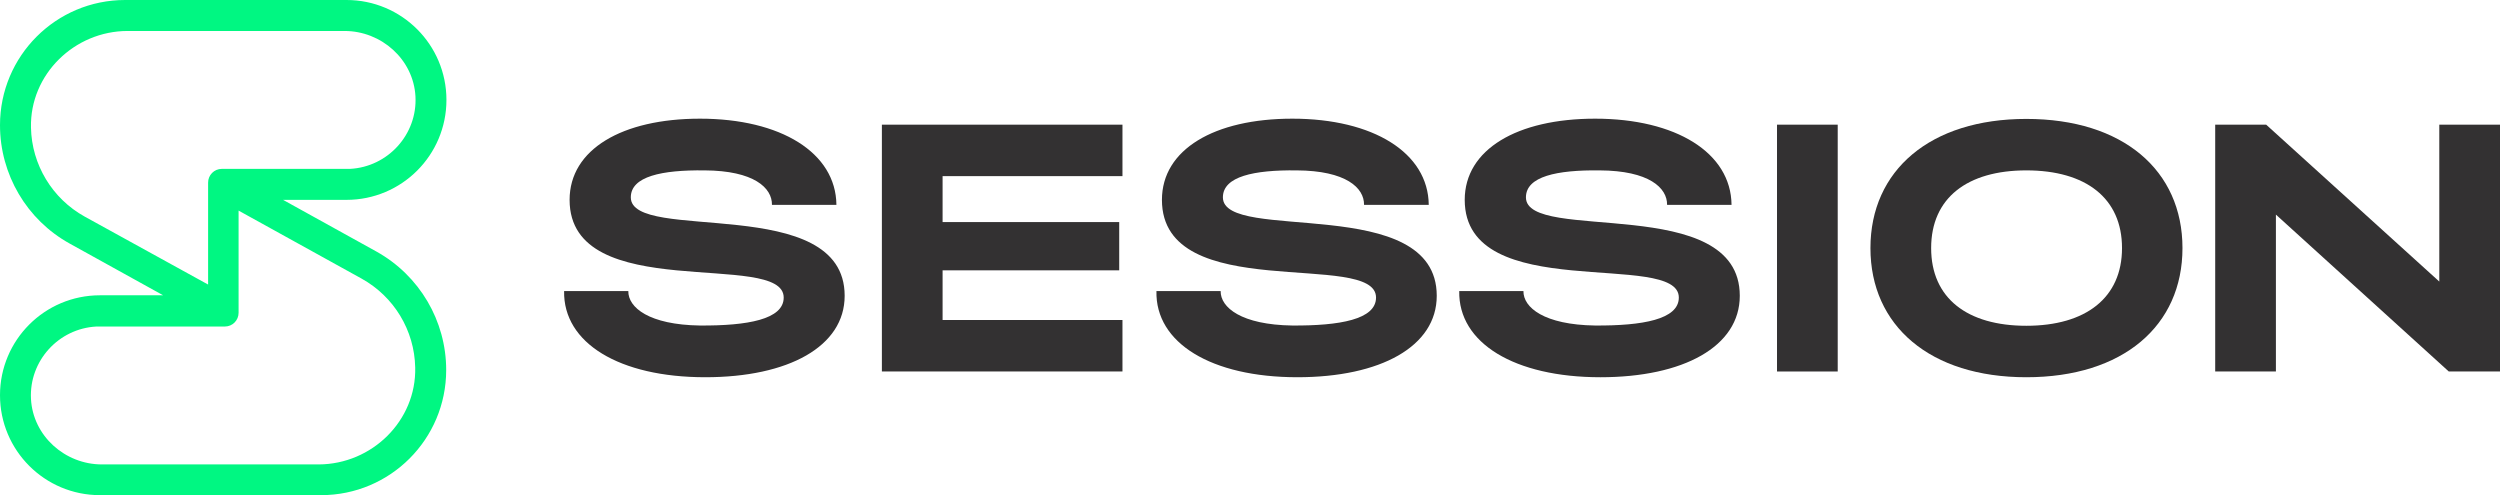 <?xml version="1.0" encoding="utf-8"?>
<!-- Generator: Adobe Illustrator 25.4.1, SVG Export Plug-In . SVG Version: 6.00 Build 0)  -->
<svg version="1.1" id="Layer_1" xmlns="http://www.w3.org/2000/svg" xmlns:xlink="http://www.w3.org/1999/xlink" x="0px" y="0px"
	 viewBox="0 0 1000.7 198.2" style="enable-background:new 0 0 1000.7 198.2;" xml:space="preserve">
<style type="text/css">
	.st0{fill:#333132;}
	.st1{fill:#00F782;}
</style>
<g>
	<path class="st0" d="M225.8,116.5h25.7c-0.1,6.6,8.3,13.5,28.7,13.8c18.9,0.1,33.5-2.4,33.5-11.2c0-19.2-85.7,3.2-85.7-39.1
		c0-20.2,21-32.5,52.2-32.5c32.3,0,54.4,13.6,54.6,34.5H309c0.1-6.8-7.2-13.7-27-13.8c-17.1-0.2-29.5,2.4-29.5,10.8
		c0,18.5,85.6-2,85.6,39.4c0,20.3-22.5,32.6-55.8,32.6C247.9,151,225.4,137.3,225.8,116.5z"/>
	<path class="st0" d="M353,49.9h96.3v20.6h-72v18.4H448v19.3h-70.7v19.9h72v20.6H353V49.9z"/>
	<path class="st0" d="M462.9,116.5h25.7c-0.1,6.6,8.3,13.5,28.7,13.8c18.9,0.1,33.5-2.4,33.5-11.2c0-19.2-85.7,3.2-85.7-39.1
		c0-20.2,21-32.5,52.2-32.5c32.3,0,54.4,13.6,54.6,34.5H546c0.1-6.8-7.2-13.7-27-13.8c-17-0.2-29.5,2.4-29.5,10.8
		c0,18.5,85.6-2,85.6,39.4c0,20.3-22.5,32.6-55.8,32.6C484.9,151,462.4,137.3,462.9,116.5z"/>
	<path class="st0" d="M584.1,116.5h25.7c-0.1,6.6,8.3,13.5,28.7,13.8c18.9,0.1,33.5-2.4,33.5-11.2c0-19.2-85.7,3.2-85.7-39.1
		c0-20.2,21-32.5,52.2-32.5c32.3,0,54.4,13.6,54.6,34.5h-25.8c0.1-6.8-7.2-13.7-27-13.8c-17.1-0.2-29.5,2.4-29.5,10.8
		c0,18.5,85.6-2,85.6,39.4c0,20.3-22.5,32.6-55.8,32.6C606.2,151,583.7,137.3,584.1,116.5z"/>
	<path class="st0" d="M711.3,49.9h24.3v98.8h-24.3V49.9z"/>
	<path class="st0" d="M748.7,99.3c0-31.1,23.9-51.7,62.4-51.7c38.7,0,62.5,20.6,62.5,51.7S849.8,151,811.1,151
		C772.6,151,748.7,130.4,748.7,99.3z M849.4,99.3c0-20-14.5-31.1-38.3-31.1c-23.6,0-38.1,11-38.1,31.1s14.5,31.1,38.1,31.1
		C834.9,130.4,849.4,119.2,849.4,99.3L849.4,99.3z"/>
	<path class="st0" d="M886.8,49.9h20.3l69.3,62.8V49.9h24.3v98.8h-20.5l-69.2-62.8v62.8h-24.3V49.9z"/>
	<path class="st1" d="M150.7,100.7L113.3,80h25.4c22.1,0,40-17.9,40-40s-17.9-40-40-40H50.1C22.4,0,0,22.4,0,50.1
		C0,69.8,10.7,88,27.9,97.5l37.4,20.7H40c-22.1,0-40,17.9-40,40s17.9,40,40,40h88.5c27.7,0,50.1-22.4,50.1-50.1
		C178.6,128.4,167.9,110.3,150.7,100.7z M33.9,86.7c-13-7.2-21.2-20.8-21.5-35.6c-0.5-21.3,17.4-38.7,38.7-38.7h86.8
		c14.8,0,27.6,11.4,28.4,26.2c0.8,15.2-11,28.2-26.2,29c-0.4,0-0.9,0-1.3,0h-50c-3.1,0-5.5,2.5-5.5,5.5c0,0,0,0,0,0v40.8L33.9,86.7z
		 M127.6,185.9H40.8c-14.8,0-27.6-11.4-28.4-26.2c-0.8-15.2,11-28.2,26.2-29c0.5,0,0.9,0,1.4,0h50c3.1,0,5.5-2.5,5.5-5.5V84.3
		l49.2,27.2c13,7.2,21.2,20.7,21.5,35.6C166.7,168.4,148.9,185.8,127.6,185.9L127.6,185.9z"/>
</g>
</svg>
